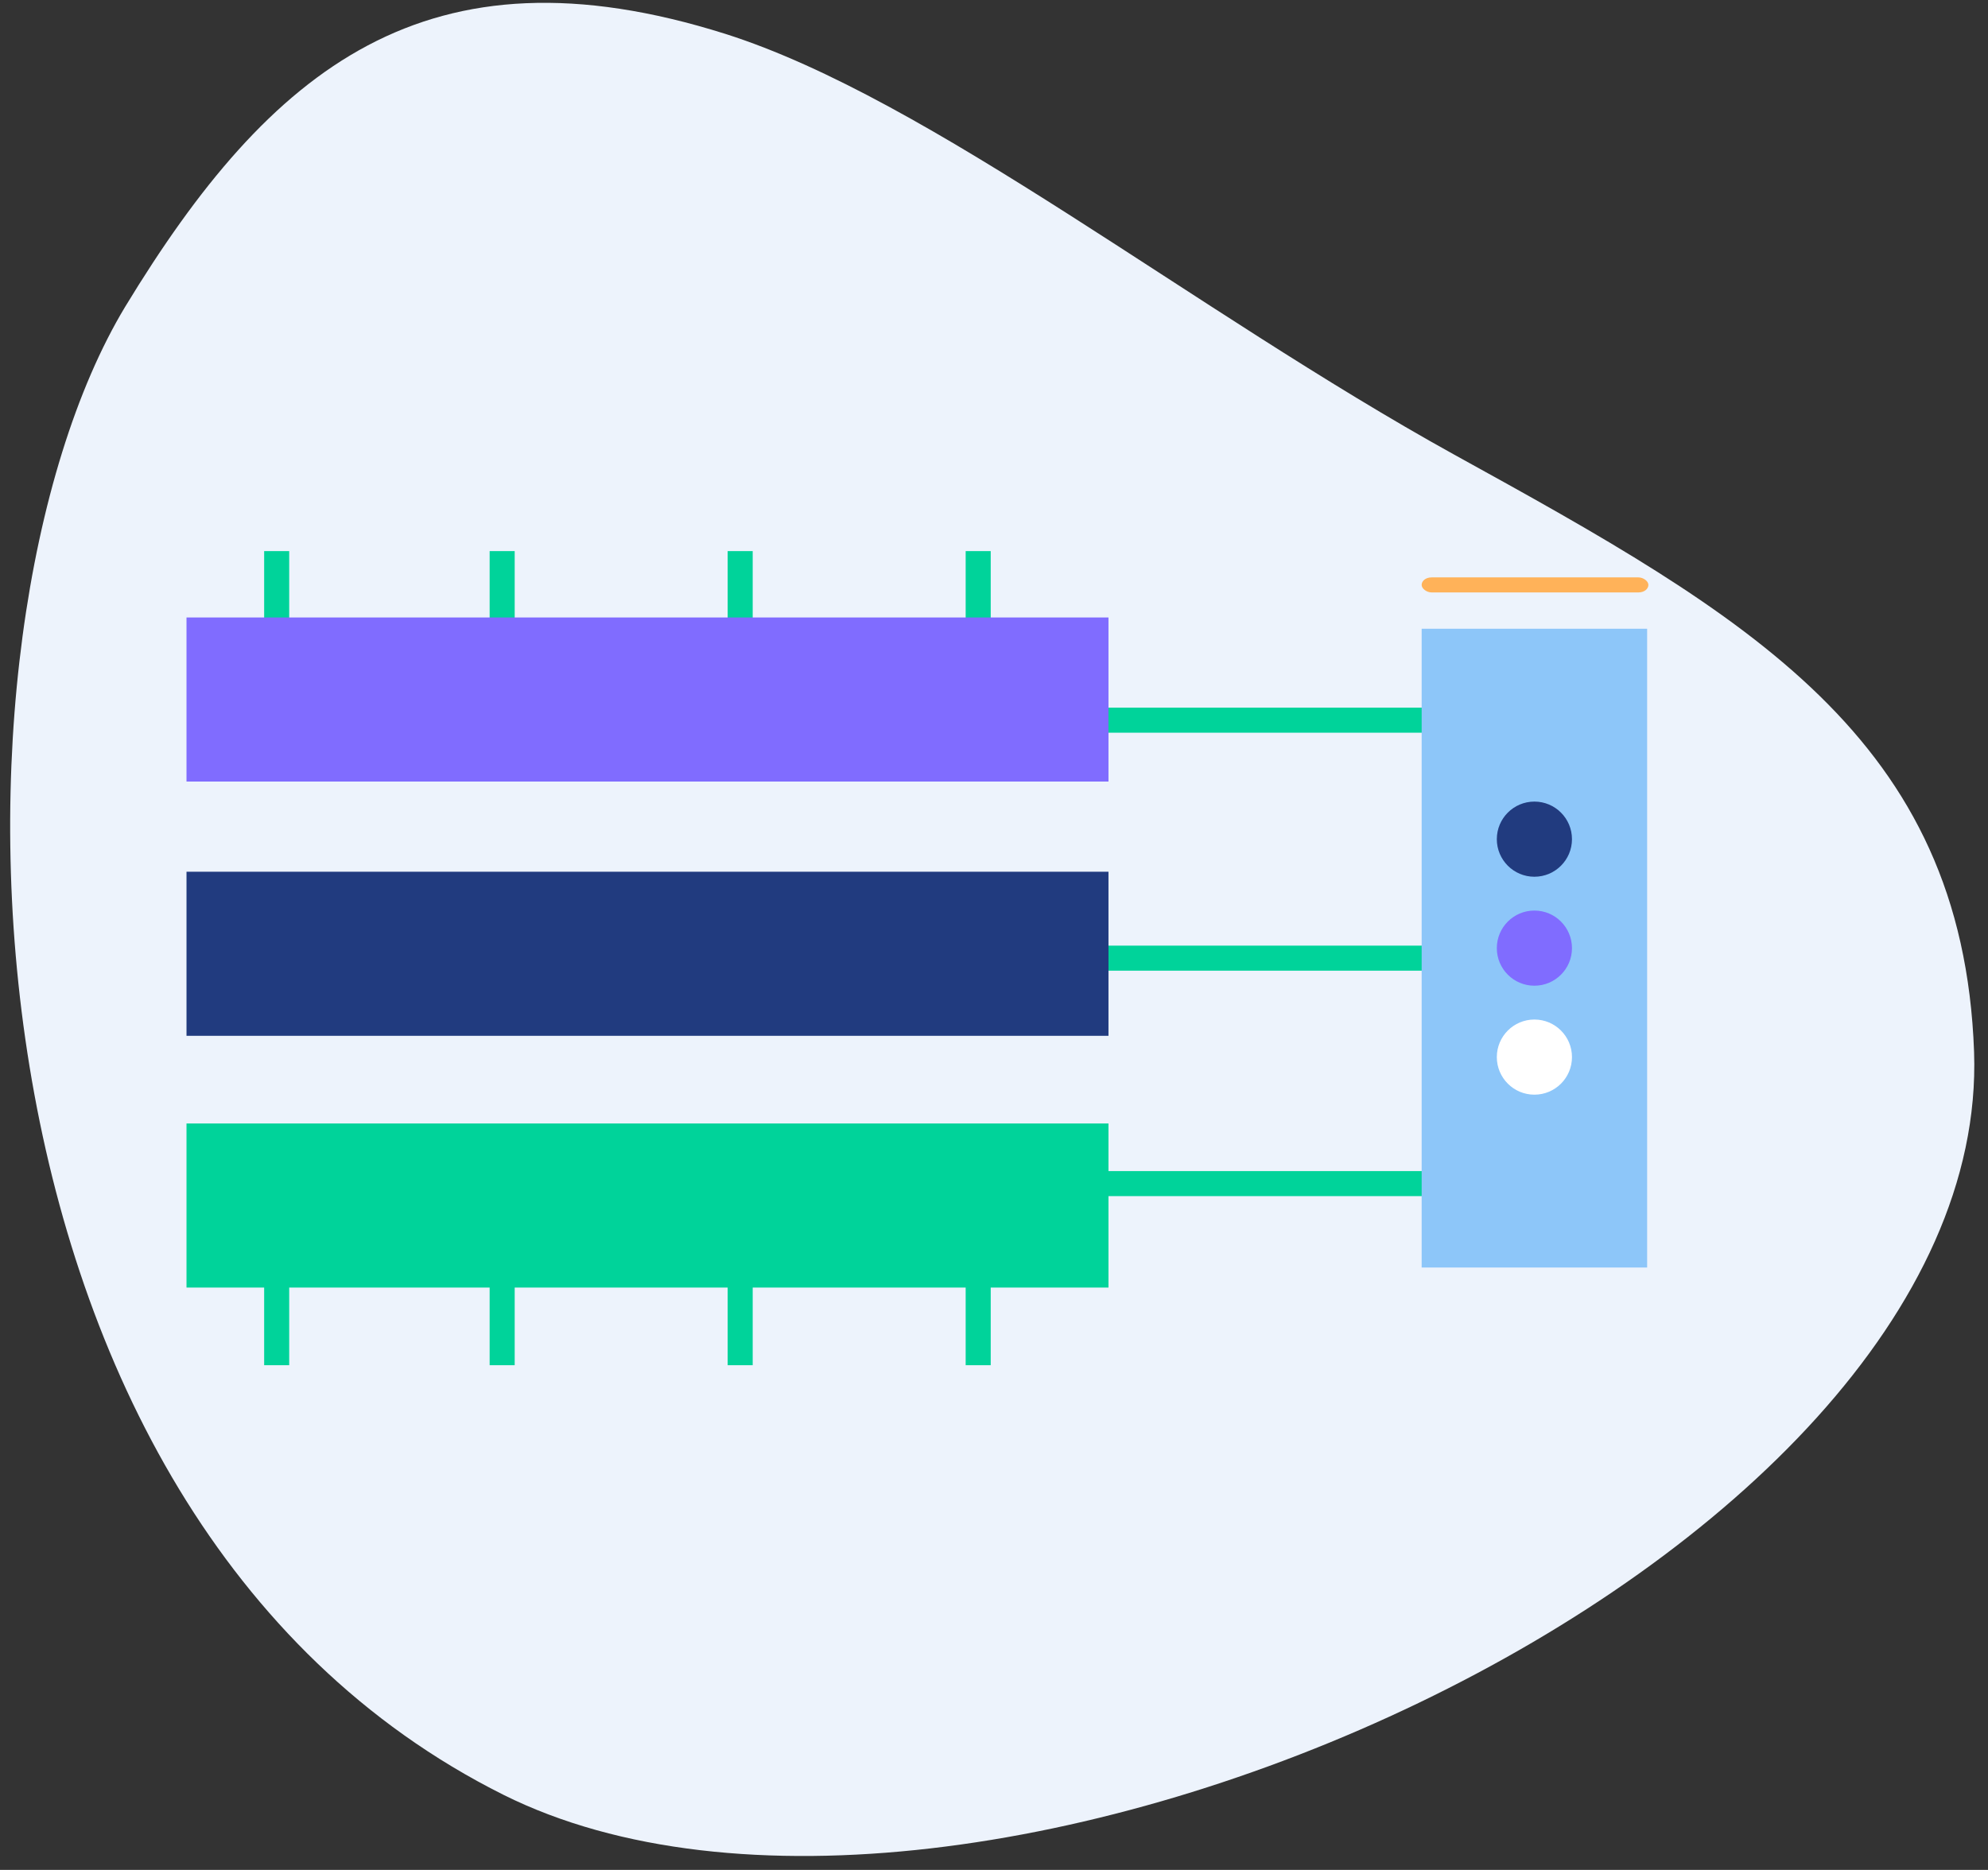 <?xml version="1.0" encoding="UTF-8"?>
<svg width="135px" height="127px" viewBox="0 0 135 127" version="1.1" xmlns="http://www.w3.org/2000/svg" xmlns:xlink="http://www.w3.org/1999/xlink">
    <rect x="0" y="0" width="135" height="127" fill="#333333" stroke="none"/>
    <!-- Generator: Sketch 52.2 (67145) - http://www.bohemiancoding.com/sketch -->
    <title>Group 50</title>
    <desc>Created with Sketch.</desc>
    <g id="Page-1" stroke="none" stroke-width="1" fill="none" fill-rule="evenodd">
        <g id="pricing_page3" transform="translate(-1074, -600)">
            <g id="Group-50" transform="translate(1074, 600)">
                <g id="Group-45" transform="translate(0.5, 0)">
                    <path d="M7.996,20.841 C17.864,4.594 28.497,-4.083 48.743,2.297 C62.694,6.72 80.559,21.097 98.253,30.879 C118.158,41.853 132.79,50.105 133.555,71.456 C134.746,106.419 65.076,137.554 33.687,121.901 C-4.594,102.761 -5.274,42.874 7.996,20.841 Z" id="Path" fill="#EDF3FC"></path>
                    <rect id="Rectangle" fill="#00D39A" x="73.923" y="48.063" width="34.112" height="1.701"></rect>
                    <rect id="Rectangle" fill="#00D39A" x="73.923" y="64.226" width="34.112" height="1.701"></rect>
                    <rect id="Rectangle" fill="#00D39A" x="73.923" y="79.538" width="34.112" height="1.701"></rect>
                    <rect id="Rectangle" fill="#8DC6F9" x="96.041" y="42.704" width="15.312" height="43.384"></rect>
                    <g id="Group" transform="translate(100.379, 54.443)">
                        <circle id="Oval" fill="#213B7F" cx="3.318" cy="2.552" r="2.552"></circle>
                        <circle id="Oval" fill="#806CFF" cx="3.318" cy="9.953" r="2.552"></circle>
                        <circle id="Oval" fill="#FFFFFF" cx="3.318" cy="17.354" r="2.552"></circle>
                    </g>
                    <g id="Group" transform="translate(17.013, 83.366)" fill="#00D39A">
                        <rect id="Rectangle" x="31.9" y="0" width="1.701" height="9.357"></rect>
                        <rect id="Rectangle" x="15.737" y="0" width="1.701" height="9.357"></rect>
                        <rect id="Rectangle" x="0.425" y="0" width="1.701" height="9.357"></rect>
                    </g>
                    <rect id="Rectangle" fill="#00D39A" x="65.076" y="83.366" width="1.701" height="9.357"></rect>
                    <rect id="Rectangle" fill="#213B7F" x="12.165" y="59.207" width="62.609" height="11.144"></rect>
                    <rect id="Rectangle" fill="#00D39A" x="12.165" y="76.305" width="62.609" height="11.144"></rect>
                    <g id="Group" transform="translate(17.013, 37.43)" fill="#00D39A">
                        <rect id="Rectangle" x="31.9" y="0" width="1.701" height="9.357"></rect>
                        <rect id="Rectangle" x="15.737" y="0" width="1.701" height="9.357"></rect>
                        <rect id="Rectangle" x="0.425" y="0" width="1.701" height="9.357"></rect>
                    </g>
                    <rect id="Rectangle" fill="#00D39A" x="65.076" y="37.43" width="1.701" height="9.357"></rect>
                    <rect id="Rectangle" fill="#806CFF" x="12.165" y="41.938" width="62.609" height="11.144"></rect>
                    <path d="M110.757,40.237 L96.721,40.237 C96.381,40.237 96.041,39.982 96.041,39.726 C96.041,39.471 96.296,39.216 96.721,39.216 L110.757,39.216 C111.098,39.216 111.438,39.471 111.438,39.726 C111.438,39.982 111.183,40.237 110.757,40.237 Z" id="Path" fill="#FFB259"></path>
                </g>
            </g>
        </g>
    </g>
</svg>
